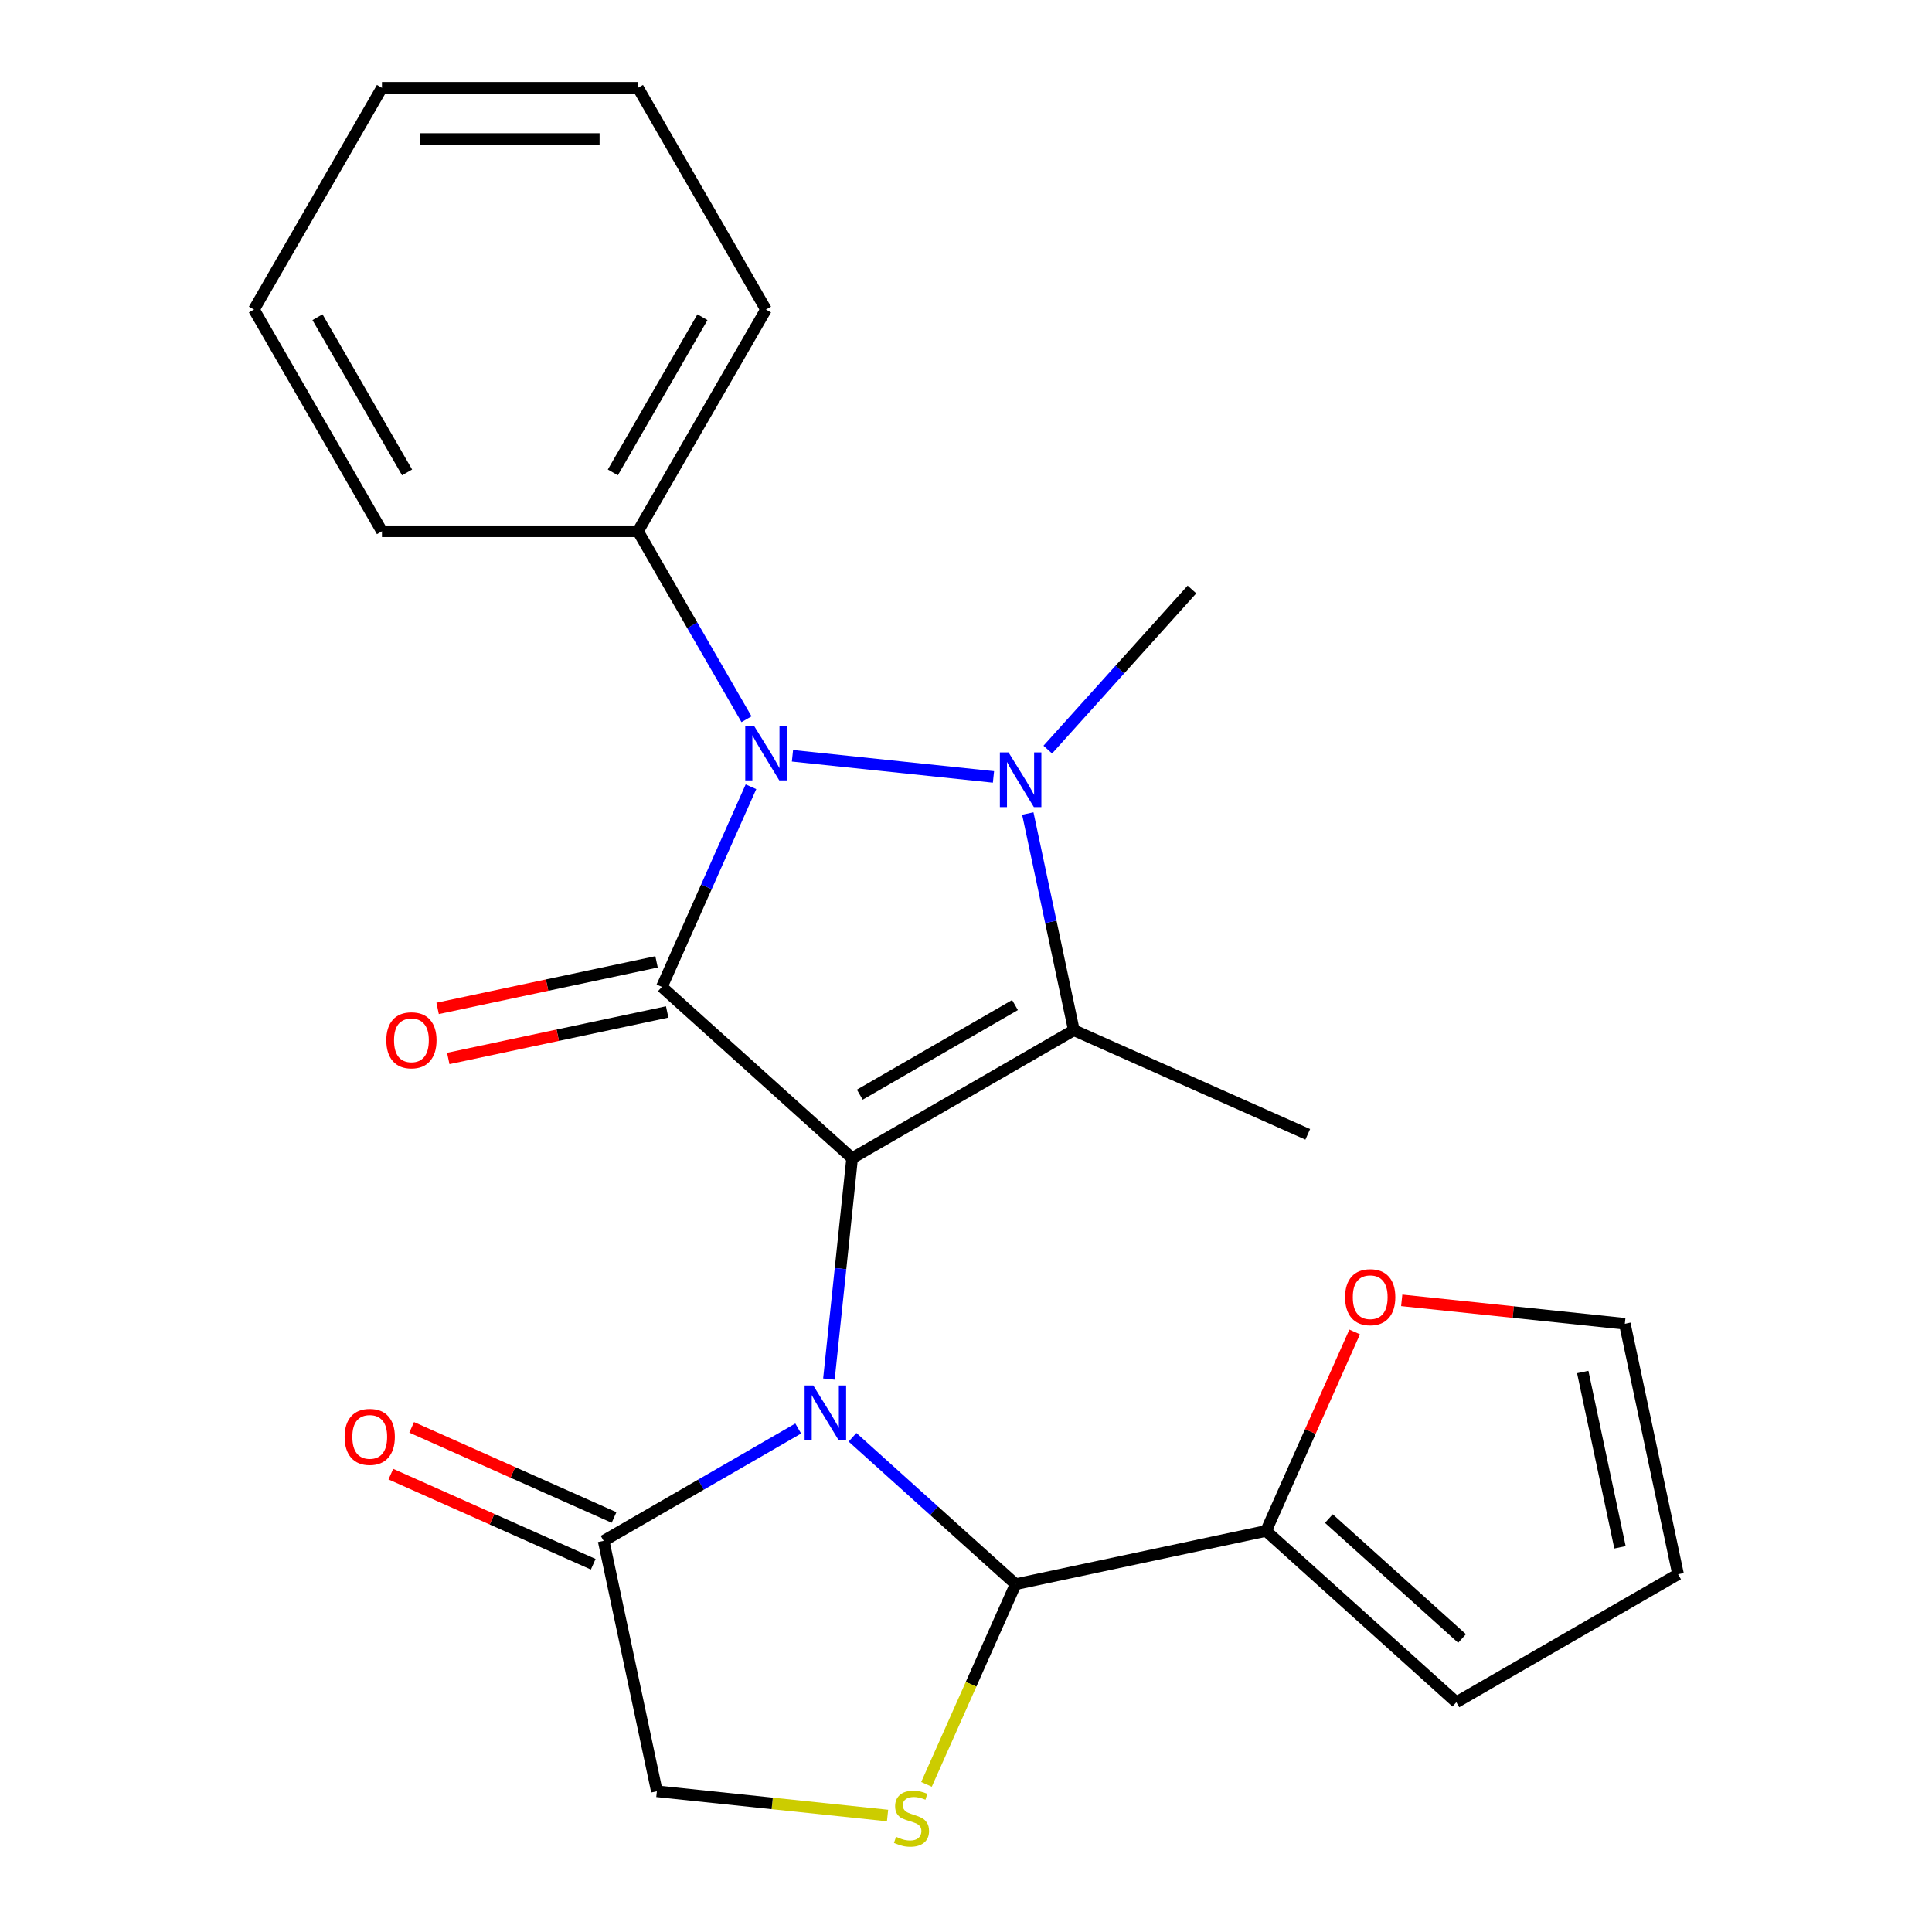 <?xml version='1.0' encoding='iso-8859-1'?>
<svg version='1.1' baseProfile='full'
              xmlns='http://www.w3.org/2000/svg'
                      xmlns:rdkit='http://www.rdkit.org/xml'
                      xmlns:xlink='http://www.w3.org/1999/xlink'
                  xml:space='preserve'
width='1000px' height='1000px' viewBox='0 0 1000 1000'>
<!-- END OF HEADER -->
<rect style='opacity:1.0;fill:#FFFFFF;stroke:none' width='1000' height='1000' x='0' y='0'> </rect>
<path class='bond-0' d='M 441.06,599.49 L 435.052,656.65' style='fill:none;fill-rule:evenodd;stroke:#000000;stroke-width:6px;stroke-linecap:butt;stroke-linejoin:miter;stroke-opacity:1' />
<path class='bond-0' d='M 435.052,656.65 L 429.044,713.811' style='fill:none;fill-rule:evenodd;stroke:#0000FF;stroke-width:6px;stroke-linecap:butt;stroke-linejoin:miter;stroke-opacity:1' />
<path class='bond-1' d='M 441.06,599.49 L 342.578,510.816' style='fill:none;fill-rule:evenodd;stroke:#000000;stroke-width:6px;stroke-linecap:butt;stroke-linejoin:miter;stroke-opacity:1' />
<path class='bond-2' d='M 441.06,599.49 L 555.826,533.229' style='fill:none;fill-rule:evenodd;stroke:#000000;stroke-width:6px;stroke-linecap:butt;stroke-linejoin:miter;stroke-opacity:1' />
<path class='bond-2' d='M 445.023,566.597 L 525.359,520.215' style='fill:none;fill-rule:evenodd;stroke:#000000;stroke-width:6px;stroke-linecap:butt;stroke-linejoin:miter;stroke-opacity:1' />
<path class='bond-5' d='M 441.261,743.938 L 483.475,781.948' style='fill:none;fill-rule:evenodd;stroke:#0000FF;stroke-width:6px;stroke-linecap:butt;stroke-linejoin:miter;stroke-opacity:1' />
<path class='bond-5' d='M 483.475,781.948 L 525.69,819.958' style='fill:none;fill-rule:evenodd;stroke:#000000;stroke-width:6px;stroke-linecap:butt;stroke-linejoin:miter;stroke-opacity:1' />
<path class='bond-7' d='M 413.155,739.398 L 362.798,768.471' style='fill:none;fill-rule:evenodd;stroke:#0000FF;stroke-width:6px;stroke-linecap:butt;stroke-linejoin:miter;stroke-opacity:1' />
<path class='bond-7' d='M 362.798,768.471 L 312.442,797.544' style='fill:none;fill-rule:evenodd;stroke:#000000;stroke-width:6px;stroke-linecap:butt;stroke-linejoin:miter;stroke-opacity:1' />
<path class='bond-4' d='M 342.578,510.816 L 365.639,459.021' style='fill:none;fill-rule:evenodd;stroke:#000000;stroke-width:6px;stroke-linecap:butt;stroke-linejoin:miter;stroke-opacity:1' />
<path class='bond-4' d='M 365.639,459.021 L 388.699,407.226' style='fill:none;fill-rule:evenodd;stroke:#0000FF;stroke-width:6px;stroke-linecap:butt;stroke-linejoin:miter;stroke-opacity:1' />
<path class='bond-9' d='M 339.823,497.854 L 283.167,509.896' style='fill:none;fill-rule:evenodd;stroke:#000000;stroke-width:6px;stroke-linecap:butt;stroke-linejoin:miter;stroke-opacity:1' />
<path class='bond-9' d='M 283.167,509.896 L 226.511,521.939' style='fill:none;fill-rule:evenodd;stroke:#FF0000;stroke-width:6px;stroke-linecap:butt;stroke-linejoin:miter;stroke-opacity:1' />
<path class='bond-9' d='M 345.333,523.779 L 288.677,535.821' style='fill:none;fill-rule:evenodd;stroke:#000000;stroke-width:6px;stroke-linecap:butt;stroke-linejoin:miter;stroke-opacity:1' />
<path class='bond-9' d='M 288.677,535.821 L 232.022,547.864' style='fill:none;fill-rule:evenodd;stroke:#FF0000;stroke-width:6px;stroke-linecap:butt;stroke-linejoin:miter;stroke-opacity:1' />
<path class='bond-3' d='M 555.826,533.229 L 543.907,477.154' style='fill:none;fill-rule:evenodd;stroke:#000000;stroke-width:6px;stroke-linecap:butt;stroke-linejoin:miter;stroke-opacity:1' />
<path class='bond-3' d='M 543.907,477.154 L 531.987,421.078' style='fill:none;fill-rule:evenodd;stroke:#0000FF;stroke-width:6px;stroke-linecap:butt;stroke-linejoin:miter;stroke-opacity:1' />
<path class='bond-18' d='M 555.826,533.229 L 676.889,587.13' style='fill:none;fill-rule:evenodd;stroke:#000000;stroke-width:6px;stroke-linecap:butt;stroke-linejoin:miter;stroke-opacity:1' />
<path class='bond-17' d='M 542.326,387.997 L 579.637,346.56' style='fill:none;fill-rule:evenodd;stroke:#0000FF;stroke-width:6px;stroke-linecap:butt;stroke-linejoin:miter;stroke-opacity:1' />
<path class='bond-17' d='M 579.637,346.56 L 616.947,305.123' style='fill:none;fill-rule:evenodd;stroke:#000000;stroke-width:6px;stroke-linecap:butt;stroke-linejoin:miter;stroke-opacity:1' />
<path class='bond-24' d='M 514.22,402.128 L 410.179,391.193' style='fill:none;fill-rule:evenodd;stroke:#0000FF;stroke-width:6px;stroke-linecap:butt;stroke-linejoin:miter;stroke-opacity:1' />
<path class='bond-11' d='M 386.391,372.28 L 358.305,323.633' style='fill:none;fill-rule:evenodd;stroke:#0000FF;stroke-width:6px;stroke-linecap:butt;stroke-linejoin:miter;stroke-opacity:1' />
<path class='bond-11' d='M 358.305,323.633 L 330.219,274.987' style='fill:none;fill-rule:evenodd;stroke:#000000;stroke-width:6px;stroke-linecap:butt;stroke-linejoin:miter;stroke-opacity:1' />
<path class='bond-6' d='M 525.69,819.958 L 502.62,871.773' style='fill:none;fill-rule:evenodd;stroke:#000000;stroke-width:6px;stroke-linecap:butt;stroke-linejoin:miter;stroke-opacity:1' />
<path class='bond-6' d='M 502.62,871.773 L 479.55,923.588' style='fill:none;fill-rule:evenodd;stroke:#CCCC00;stroke-width:6px;stroke-linecap:butt;stroke-linejoin:miter;stroke-opacity:1' />
<path class='bond-8' d='M 525.69,819.958 L 655.314,792.405' style='fill:none;fill-rule:evenodd;stroke:#000000;stroke-width:6px;stroke-linecap:butt;stroke-linejoin:miter;stroke-opacity:1' />
<path class='bond-25' d='M 459.396,939.719 L 399.695,933.444' style='fill:none;fill-rule:evenodd;stroke:#CCCC00;stroke-width:6px;stroke-linecap:butt;stroke-linejoin:miter;stroke-opacity:1' />
<path class='bond-25' d='M 399.695,933.444 L 339.994,927.169' style='fill:none;fill-rule:evenodd;stroke:#000000;stroke-width:6px;stroke-linecap:butt;stroke-linejoin:miter;stroke-opacity:1' />
<path class='bond-10' d='M 312.442,797.544 L 339.994,927.169' style='fill:none;fill-rule:evenodd;stroke:#000000;stroke-width:6px;stroke-linecap:butt;stroke-linejoin:miter;stroke-opacity:1' />
<path class='bond-14' d='M 317.832,785.438 L 265.456,762.119' style='fill:none;fill-rule:evenodd;stroke:#000000;stroke-width:6px;stroke-linecap:butt;stroke-linejoin:miter;stroke-opacity:1' />
<path class='bond-14' d='M 265.456,762.119 L 213.081,738.8' style='fill:none;fill-rule:evenodd;stroke:#FF0000;stroke-width:6px;stroke-linecap:butt;stroke-linejoin:miter;stroke-opacity:1' />
<path class='bond-14' d='M 307.051,809.651 L 254.676,786.332' style='fill:none;fill-rule:evenodd;stroke:#000000;stroke-width:6px;stroke-linecap:butt;stroke-linejoin:miter;stroke-opacity:1' />
<path class='bond-14' d='M 254.676,786.332 L 202.301,763.013' style='fill:none;fill-rule:evenodd;stroke:#FF0000;stroke-width:6px;stroke-linecap:butt;stroke-linejoin:miter;stroke-opacity:1' />
<path class='bond-12' d='M 655.314,792.405 L 678.241,740.91' style='fill:none;fill-rule:evenodd;stroke:#000000;stroke-width:6px;stroke-linecap:butt;stroke-linejoin:miter;stroke-opacity:1' />
<path class='bond-12' d='M 678.241,740.91 L 701.168,689.415' style='fill:none;fill-rule:evenodd;stroke:#FF0000;stroke-width:6px;stroke-linecap:butt;stroke-linejoin:miter;stroke-opacity:1' />
<path class='bond-13' d='M 655.314,792.405 L 753.796,881.079' style='fill:none;fill-rule:evenodd;stroke:#000000;stroke-width:6px;stroke-linecap:butt;stroke-linejoin:miter;stroke-opacity:1' />
<path class='bond-13' d='M 687.821,786.01 L 756.758,848.081' style='fill:none;fill-rule:evenodd;stroke:#000000;stroke-width:6px;stroke-linecap:butt;stroke-linejoin:miter;stroke-opacity:1' />
<path class='bond-19' d='M 330.219,274.987 L 396.479,160.221' style='fill:none;fill-rule:evenodd;stroke:#000000;stroke-width:6px;stroke-linecap:butt;stroke-linejoin:miter;stroke-opacity:1' />
<path class='bond-19' d='M 317.204,244.52 L 363.587,164.183' style='fill:none;fill-rule:evenodd;stroke:#000000;stroke-width:6px;stroke-linecap:butt;stroke-linejoin:miter;stroke-opacity:1' />
<path class='bond-20' d='M 330.219,274.987 L 197.698,274.987' style='fill:none;fill-rule:evenodd;stroke:#000000;stroke-width:6px;stroke-linecap:butt;stroke-linejoin:miter;stroke-opacity:1' />
<path class='bond-15' d='M 725.528,673.056 L 783.269,679.125' style='fill:none;fill-rule:evenodd;stroke:#FF0000;stroke-width:6px;stroke-linecap:butt;stroke-linejoin:miter;stroke-opacity:1' />
<path class='bond-15' d='M 783.269,679.125 L 841.009,685.194' style='fill:none;fill-rule:evenodd;stroke:#000000;stroke-width:6px;stroke-linecap:butt;stroke-linejoin:miter;stroke-opacity:1' />
<path class='bond-16' d='M 753.796,881.079 L 868.562,814.818' style='fill:none;fill-rule:evenodd;stroke:#000000;stroke-width:6px;stroke-linecap:butt;stroke-linejoin:miter;stroke-opacity:1' />
<path class='bond-26' d='M 841.009,685.194 L 868.562,814.818' style='fill:none;fill-rule:evenodd;stroke:#000000;stroke-width:6px;stroke-linecap:butt;stroke-linejoin:miter;stroke-opacity:1' />
<path class='bond-26' d='M 819.217,710.148 L 838.504,800.885' style='fill:none;fill-rule:evenodd;stroke:#000000;stroke-width:6px;stroke-linecap:butt;stroke-linejoin:miter;stroke-opacity:1' />
<path class='bond-22' d='M 396.479,160.221 L 330.219,45.455' style='fill:none;fill-rule:evenodd;stroke:#000000;stroke-width:6px;stroke-linecap:butt;stroke-linejoin:miter;stroke-opacity:1' />
<path class='bond-21' d='M 197.698,274.987 L 131.438,160.221' style='fill:none;fill-rule:evenodd;stroke:#000000;stroke-width:6px;stroke-linecap:butt;stroke-linejoin:miter;stroke-opacity:1' />
<path class='bond-21' d='M 210.712,244.52 L 164.33,164.183' style='fill:none;fill-rule:evenodd;stroke:#000000;stroke-width:6px;stroke-linecap:butt;stroke-linejoin:miter;stroke-opacity:1' />
<path class='bond-23' d='M 131.438,160.221 L 197.698,45.455' style='fill:none;fill-rule:evenodd;stroke:#000000;stroke-width:6px;stroke-linecap:butt;stroke-linejoin:miter;stroke-opacity:1' />
<path class='bond-27' d='M 330.219,45.455 L 197.698,45.455' style='fill:none;fill-rule:evenodd;stroke:#000000;stroke-width:6px;stroke-linecap:butt;stroke-linejoin:miter;stroke-opacity:1' />
<path class='bond-27' d='M 310.341,71.959 L 217.576,71.959' style='fill:none;fill-rule:evenodd;stroke:#000000;stroke-width:6px;stroke-linecap:butt;stroke-linejoin:miter;stroke-opacity:1' />
<path  class='atom-1' d='M 420.948 717.124
L 430.228 732.124
Q 431.148 733.604, 432.628 736.284
Q 434.108 738.964, 434.188 739.124
L 434.188 717.124
L 437.948 717.124
L 437.948 745.444
L 434.068 745.444
L 424.108 729.044
Q 422.948 727.124, 421.708 724.924
Q 420.508 722.724, 420.148 722.044
L 420.148 745.444
L 416.468 745.444
L 416.468 717.124
L 420.948 717.124
' fill='#0000FF'/>
<path  class='atom-4' d='M 522.013 389.445
L 531.293 404.445
Q 532.213 405.925, 533.693 408.605
Q 535.173 411.285, 535.253 411.445
L 535.253 389.445
L 539.013 389.445
L 539.013 417.765
L 535.133 417.765
L 525.173 401.365
Q 524.013 399.445, 522.773 397.245
Q 521.573 395.045, 521.213 394.365
L 521.213 417.765
L 517.533 417.765
L 517.533 389.445
L 522.013 389.445
' fill='#0000FF'/>
<path  class='atom-5' d='M 390.219 375.593
L 399.499 390.593
Q 400.419 392.073, 401.899 394.753
Q 403.379 397.433, 403.459 397.593
L 403.459 375.593
L 407.219 375.593
L 407.219 403.913
L 403.339 403.913
L 393.379 387.513
Q 392.219 385.593, 390.979 383.393
Q 389.779 381.193, 389.419 380.513
L 389.419 403.913
L 385.739 403.913
L 385.739 375.593
L 390.219 375.593
' fill='#0000FF'/>
<path  class='atom-7' d='M 463.789 950.741
Q 464.109 950.861, 465.429 951.421
Q 466.749 951.981, 468.189 952.341
Q 469.669 952.661, 471.109 952.661
Q 473.789 952.661, 475.349 951.381
Q 476.909 950.061, 476.909 947.781
Q 476.909 946.221, 476.109 945.261
Q 475.349 944.301, 474.149 943.781
Q 472.949 943.261, 470.949 942.661
Q 468.429 941.901, 466.909 941.181
Q 465.429 940.461, 464.349 938.941
Q 463.309 937.421, 463.309 934.861
Q 463.309 931.301, 465.709 929.101
Q 468.149 926.901, 472.949 926.901
Q 476.229 926.901, 479.949 928.461
L 479.029 931.541
Q 475.629 930.141, 473.069 930.141
Q 470.309 930.141, 468.789 931.301
Q 467.269 932.421, 467.309 934.381
Q 467.309 935.901, 468.069 936.821
Q 468.869 937.741, 469.989 938.261
Q 471.149 938.781, 473.069 939.381
Q 475.629 940.181, 477.149 940.981
Q 478.669 941.781, 479.749 943.421
Q 480.869 945.021, 480.869 947.781
Q 480.869 951.701, 478.229 953.821
Q 475.629 955.901, 471.269 955.901
Q 468.749 955.901, 466.829 955.341
Q 464.949 954.821, 462.709 953.901
L 463.789 950.741
' fill='#CCCC00'/>
<path  class='atom-10' d='M 199.953 538.449
Q 199.953 531.649, 203.313 527.849
Q 206.673 524.049, 212.953 524.049
Q 219.233 524.049, 222.593 527.849
Q 225.953 531.649, 225.953 538.449
Q 225.953 545.329, 222.553 549.249
Q 219.153 553.129, 212.953 553.129
Q 206.713 553.129, 203.313 549.249
Q 199.953 545.369, 199.953 538.449
M 212.953 549.929
Q 217.273 549.929, 219.593 547.049
Q 221.953 544.129, 221.953 538.449
Q 221.953 532.889, 219.593 530.089
Q 217.273 527.249, 212.953 527.249
Q 208.633 527.249, 206.273 530.049
Q 203.953 532.849, 203.953 538.449
Q 203.953 544.169, 206.273 547.049
Q 208.633 549.929, 212.953 549.929
' fill='#FF0000'/>
<path  class='atom-13' d='M 696.215 671.422
Q 696.215 664.622, 699.575 660.822
Q 702.935 657.022, 709.215 657.022
Q 715.495 657.022, 718.855 660.822
Q 722.215 664.622, 722.215 671.422
Q 722.215 678.302, 718.815 682.222
Q 715.415 686.102, 709.215 686.102
Q 702.975 686.102, 699.575 682.222
Q 696.215 678.342, 696.215 671.422
M 709.215 682.902
Q 713.535 682.902, 715.855 680.022
Q 718.215 677.102, 718.215 671.422
Q 718.215 665.862, 715.855 663.062
Q 713.535 660.222, 709.215 660.222
Q 704.895 660.222, 702.535 663.022
Q 700.215 665.822, 700.215 671.422
Q 700.215 677.142, 702.535 680.022
Q 704.895 682.902, 709.215 682.902
' fill='#FF0000'/>
<path  class='atom-15' d='M 178.378 743.723
Q 178.378 736.923, 181.738 733.123
Q 185.098 729.323, 191.378 729.323
Q 197.658 729.323, 201.018 733.123
Q 204.378 736.923, 204.378 743.723
Q 204.378 750.603, 200.978 754.523
Q 197.578 758.403, 191.378 758.403
Q 185.138 758.403, 181.738 754.523
Q 178.378 750.643, 178.378 743.723
M 191.378 755.203
Q 195.698 755.203, 198.018 752.323
Q 200.378 749.403, 200.378 743.723
Q 200.378 738.163, 198.018 735.363
Q 195.698 732.523, 191.378 732.523
Q 187.058 732.523, 184.698 735.323
Q 182.378 738.123, 182.378 743.723
Q 182.378 749.443, 184.698 752.323
Q 187.058 755.203, 191.378 755.203
' fill='#FF0000'/>
</svg>

